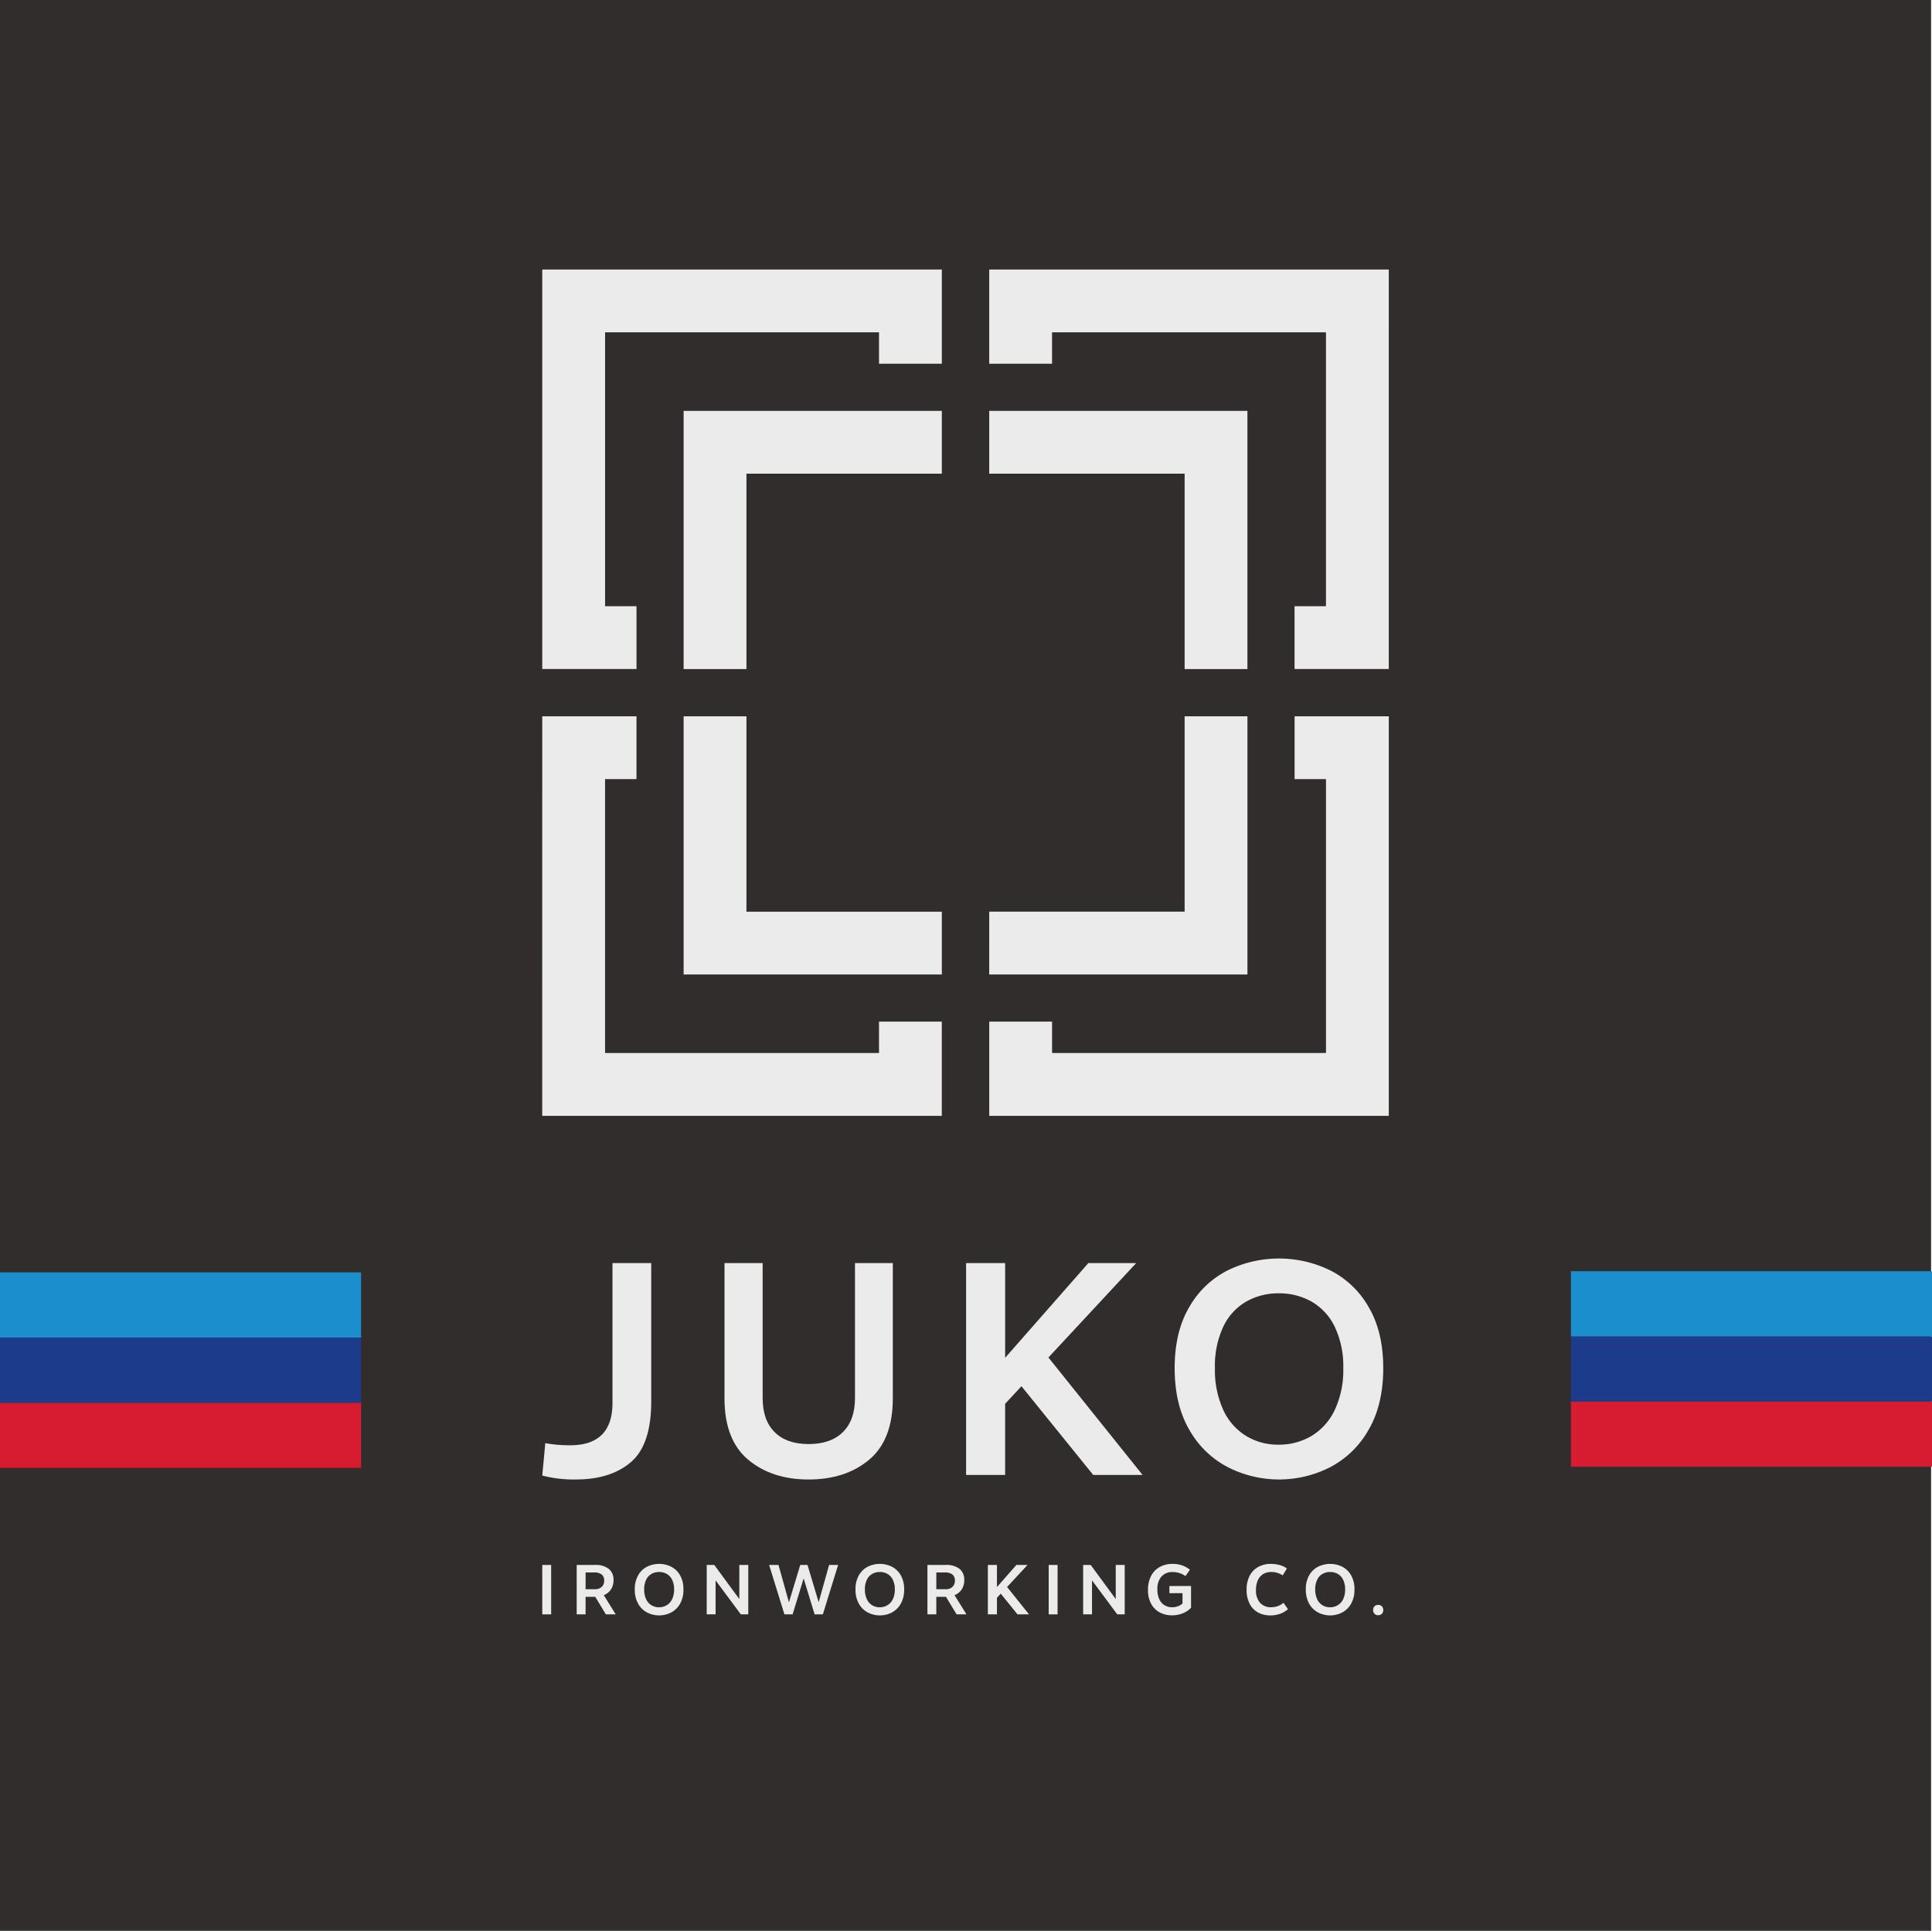 <?xml version="1.0" encoding="UTF-8"?>
<svg data-bbox="-0.001 0 467.275 467.049" viewBox="0 0 467.273 467.049" height="467.049" width="467.273" xmlns="http://www.w3.org/2000/svg" data-type="color">
    <g>
        <path fill="#302d2c" d="M467.052 0v467.049H-.001V0z" data-color="1"/>
        <path fill="#ebebeb" d="M227.792 65.193v22.792h-15.195v-7.6h-66.251v66.254h7.6v15.191h-22.795V65.193h96.64Zm0 34.193h-62.451v62.451h15.195v-47.259h47.259Zm108.1-19V65.19h-96.64v22.792h15.195v-7.6h66.251v66.251h-7.6v15.195h22.792Zm-34.193 81.449V99.38h-62.446v15.195h47.262v47.259Zm19 108.071h15.195v-96.638h-22.786v15.191h7.6v66.254h-66.254v-7.6h-15.195v22.792Zm-81.449-34.19h62.454v-62.455h-15.189v47.259h-47.259Zm-108.108 19v15.191h96.64v-22.794h-15.188v7.6h-66.253v-66.254h7.6v-15.194h-22.793Zm34.199-81.455v62.454h62.454v-15.191h-47.259v-47.263Z" data-color="2"/>
        <g>
            <path fill="#ebebeb" d="m131.15 356.916.734-7.834a33 33 0 0 0 6 .514q10.25 0 10.25-10.253v-33.827h9.372v33.462q0 10.47-4.9 14.678t-13.326 4.211a30.2 30.2 0 0 1-8.128-.951" data-color="2"/>
            <path fill="#ebebeb" d="M180.938 353.072q-5.711-4.795-5.712-14.828v-32.728h9.226v32.655q0 5.35 2.893 8.238t8.238 2.893q5.345 0 8.275-2.893t2.926-8.238v-32.655h9.152v32.728q0 10.035-5.709 14.828t-14.644 4.8q-8.934 0-14.644-4.8" data-color="2"/>
            <path fill="#ebebeb" d="m264.406 356.769-17.354-21.454-3.951 4.247v17.207h-9.445v-51.253h9.446v22.919l20.133-22.919h11.571l-21.234 22.846 22.769 28.408Z" data-color="2"/>
            <path fill="#ebebeb" d="M321.702 307.274a22.2 22.2 0 0 1 9.3 8.859q3.548 6.006 3.55 14.791 0 8.859-3.55 14.934a22.84 22.84 0 0 1-9.3 9.045 27.24 27.24 0 0 1-24.711 0 22.74 22.74 0 0 1-9.336-9.045q-3.553-6.076-3.553-14.934 0-8.789 3.553-14.791a22.2 22.2 0 0 1 9.299-8.859 28.23 28.23 0 0 1 24.747 0m-20.32 7.577a13.85 13.85 0 0 0-5.525 6.076 22.35 22.35 0 0 0-2.015 10 23.3 23.3 0 0 0 1.975 10.03 14.47 14.47 0 0 0 5.492 6.333 14.8 14.8 0 0 0 7.908 2.162 15.4 15.4 0 0 0 7.944-2.089 14.57 14.57 0 0 0 5.639-6.259 22.6 22.6 0 0 0 2.085-10.177 22.1 22.1 0 0 0-2.049-9.96 14 14 0 0 0-5.6-6.113 15.8 15.8 0 0 0-7.944-2.015 15.64 15.64 0 0 0-7.908 2.015" data-color="2"/>
            <path fill="#ebebeb" d="M133.303 378.543v11.952h-2.149v-11.952z" data-color="2"/>
            <path fill="#ebebeb" d="m146.532 390.49-2.562-4.234h-2.339v4.234h-2.153v-11.947h4.318a5.22 5.22 0 0 1 3.483.971 3.36 3.36 0 0 1 1.108 2.666 4.04 4.04 0 0 1-.614 2.279 3.7 3.7 0 0 1-1.742 1.391l2.886 4.645Zm-2.646-6.079a2.3 2.3 0 0 0 1.645-.561 2 2 0 0 0 .591-1.521 1.83 1.83 0 0 0-.581-1.468 2.9 2.9 0 0 0-1.9-.5h-2.01v4.047Z" data-color="2"/>
            <path fill="#ebebeb" d="M162.297 378.953a5.2 5.2 0 0 1 2.169 2.065 6.7 6.7 0 0 1 .827 3.447 6.8 6.8 0 0 1-.827 3.483 5.37 5.37 0 0 1-2.169 2.109 6.36 6.36 0 0 1-5.762 0 5.3 5.3 0 0 1-2.175-2.109 6.8 6.8 0 0 1-.831-3.483 6.64 6.64 0 0 1 .831-3.447 5.14 5.14 0 0 1 2.169-2.065 6.57 6.57 0 0 1 5.769 0m-4.738 1.765a3.2 3.2 0 0 0-1.288 1.415 5.2 5.2 0 0 0-.47 2.332 5.4 5.4 0 0 0 .46 2.339 3.37 3.37 0 0 0 1.281 1.478 3.46 3.46 0 0 0 1.842.5 3.56 3.56 0 0 0 1.852-.491 3.4 3.4 0 0 0 1.318-1.458 5.3 5.3 0 0 0 .484-2.372 5.2 5.2 0 0 0-.477-2.322 3.27 3.27 0 0 0-1.3-1.425 3.7 3.7 0 0 0-1.855-.467 3.64 3.64 0 0 0-1.842.467" data-color="2"/>
            <path fill="#ebebeb" d="M180.982 378.543v11.947h-1.809l-6.1-8.215v8.215h-2.144v-11.947h1.825l6.059 8.245v-8.245Z" data-color="2"/>
            <path fill="#ebebeb" d="m202.711 378.543-3.7 11.952h-1.985l-2.659-8.692-2.667 8.687h-1.981l-3.7-11.952h2.266l2.529 9.049 2.733-9.049h1.755l2.7 9.015 2.526-9.015Z" data-color="2"/>
            <path fill="#ebebeb" d="M215.679 378.953a5.2 5.2 0 0 1 2.169 2.065 6.7 6.7 0 0 1 .827 3.447 6.8 6.8 0 0 1-.827 3.483 5.37 5.37 0 0 1-2.169 2.109 6.36 6.36 0 0 1-5.762 0 5.3 5.3 0 0 1-2.175-2.109 6.8 6.8 0 0 1-.831-3.483 6.64 6.64 0 0 1 .831-3.447 5.14 5.14 0 0 1 2.169-2.065 6.57 6.57 0 0 1 5.769 0m-4.738 1.765a3.2 3.2 0 0 0-1.288 1.415 5.2 5.2 0 0 0-.47 2.332 5.4 5.4 0 0 0 .46 2.339 3.37 3.37 0 0 0 1.281 1.478 3.46 3.46 0 0 0 1.842.5 3.56 3.56 0 0 0 1.852-.491 3.4 3.4 0 0 0 1.318-1.458 5.3 5.3 0 0 0 .484-2.372 5.2 5.2 0 0 0-.477-2.322 3.27 3.27 0 0 0-1.3-1.425 3.7 3.7 0 0 0-1.855-.467 3.64 3.64 0 0 0-1.842.467" data-color="2"/>
            <path fill="#ebebeb" d="m231.358 390.49-2.562-4.234h-2.339v4.234h-2.149v-11.947h4.318a5.22 5.22 0 0 1 3.483.971 3.36 3.36 0 0 1 1.108 2.666 4.04 4.04 0 0 1-.614 2.279 3.7 3.7 0 0 1-1.742 1.391l2.886 4.645Zm-2.646-6.079a2.3 2.3 0 0 0 1.645-.561 2 2 0 0 0 .591-1.521 1.83 1.83 0 0 0-.581-1.468 2.9 2.9 0 0 0-1.9-.5h-2.01v4.047Z" data-color="2"/>
            <path fill="#ebebeb" d="m246.091 390.489-4.047-5-.921.988v4.012h-2.2v-11.947h2.2v5.347l4.695-5.345h2.7l-4.951 5.328 5.307 6.617Z" data-color="2"/>
            <path fill="#ebebeb" d="M255.786 378.543v11.952h-2.149v-11.952z" data-color="2"/>
            <path fill="#ebebeb" d="M272.021 378.543v11.947h-1.808l-6.1-8.215v8.215h-2.145v-11.947h1.825l6.061 8.247v-8.245Z" data-color="2"/>
            <path fill="#ebebeb" d="M286.002 378.69a6.4 6.4 0 0 1 1.792 1l-1.075 1.553a5.23 5.23 0 0 0-3.106-.988 3.48 3.48 0 0 0-2.689 1.081 4.5 4.5 0 0 0-1 3.15 5.5 5.5 0 0 0 .454 2.332 3.3 3.3 0 0 0 1.258 1.458 3.43 3.43 0 0 0 1.842.494 3.9 3.9 0 0 0 1.495-.264 3.1 3.1 0 0 0 1.031-.657v-2.476h-3.175v-1.742h5.238v5.258a5.5 5.5 0 0 1-1.982 1.341 6.9 6.9 0 0 1-2.676.5 6.2 6.2 0 0 1-2.846-.667 5.1 5.1 0 0 1-2.105-2.049 6.7 6.7 0 0 1-.8-3.43 7.1 7.1 0 0 1 .777-3.447 5.15 5.15 0 0 1 2.119-2.135 6.3 6.3 0 0 1 3.026-.717 6.8 6.8 0 0 1 2.426.4" data-color="2"/>
            <path fill="#ebebeb" d="M309.55 378.586a5.1 5.1 0 0 1 1.7.811l-1.011 1.675a4.9 4.9 0 0 0-2.849-.821 3.6 3.6 0 0 0-1.828.471 3.3 3.3 0 0 0-1.3 1.441 5.4 5.4 0 0 0-.487 2.406 4.45 4.45 0 0 0 .991 3.143 3.4 3.4 0 0 0 2.613 1.058 5 5 0 0 0 1.648-.264 4.7 4.7 0 0 0 1.4-.811l1.078 1.551a5.6 5.6 0 0 1-1.852 1.094 6.9 6.9 0 0 1-2.416.41 6.1 6.1 0 0 1-2.973-.711 5 5 0 0 1-2.029-2.109 7.2 7.2 0 0 1-.734-3.4 7.06 7.06 0 0 1 .761-3.4 5.1 5.1 0 0 1 2.077-2.12 6.2 6.2 0 0 1 3.006-.721 8 8 0 0 1 2.209.3" data-color="2"/>
            <path fill="#ebebeb" d="M324.593 378.953a5.2 5.2 0 0 1 2.169 2.065 6.7 6.7 0 0 1 .827 3.447 6.8 6.8 0 0 1-.827 3.483 5.37 5.37 0 0 1-2.169 2.109 6.36 6.36 0 0 1-5.762 0 5.3 5.3 0 0 1-2.175-2.109 6.8 6.8 0 0 1-.831-3.483 6.64 6.64 0 0 1 .831-3.447 5.14 5.14 0 0 1 2.169-2.065 6.57 6.57 0 0 1 5.769 0m-4.738 1.765a3.2 3.2 0 0 0-1.288 1.415 5.2 5.2 0 0 0-.47 2.332 5.4 5.4 0 0 0 .46 2.339 3.37 3.37 0 0 0 1.281 1.478 3.46 3.46 0 0 0 1.842.5 3.56 3.56 0 0 0 1.852-.491 3.4 3.4 0 0 0 1.318-1.458 5.3 5.3 0 0 0 .484-2.372 5.2 5.2 0 0 0-.477-2.322 3.27 3.27 0 0 0-1.3-1.425 3.7 3.7 0 0 0-1.855-.467 3.64 3.64 0 0 0-1.842.467" data-color="2"/>
            <path fill="#ebebeb" d="M334.212 388.54a1.2 1.2 0 0 1 .34.894 1.26 1.26 0 0 1-.334.924 1.2 1.2 0 0 1-.894.34 1.18 1.18 0 0 1-.881-.34 1.28 1.28 0 0 1-.334-.924 1.2 1.2 0 0 1 .334-.894 1.2 1.2 0 0 1 .881-.334 1.22 1.22 0 0 1 .888.334" data-color="2"/>
        </g>
        <g>
            <path fill="#d71b31" d="M87.33 339.299v15.762H-.001v-15.762z" data-color="3"/>
            <path fill="#1c3b8b" d="M87.33 323.536v15.762H-.001v-15.762z" data-color="4"/>
            <path fill="#1b8ece" d="M87.33 307.773v15.762H-.001v-15.762z" data-color="5"/>
        </g>
        <g>
            <path fill="#d71b31" d="M467.274 339.023v15.762h-87.331v-15.762z" data-color="3"/>
            <path fill="#1c3b8b" d="M467.274 323.26v15.762h-87.331V323.26z" data-color="4"/>
            <path fill="#1b8ece" d="M467.274 307.497v15.762h-87.331v-15.762z" data-color="5"/>
        </g>
    </g>
</svg>
